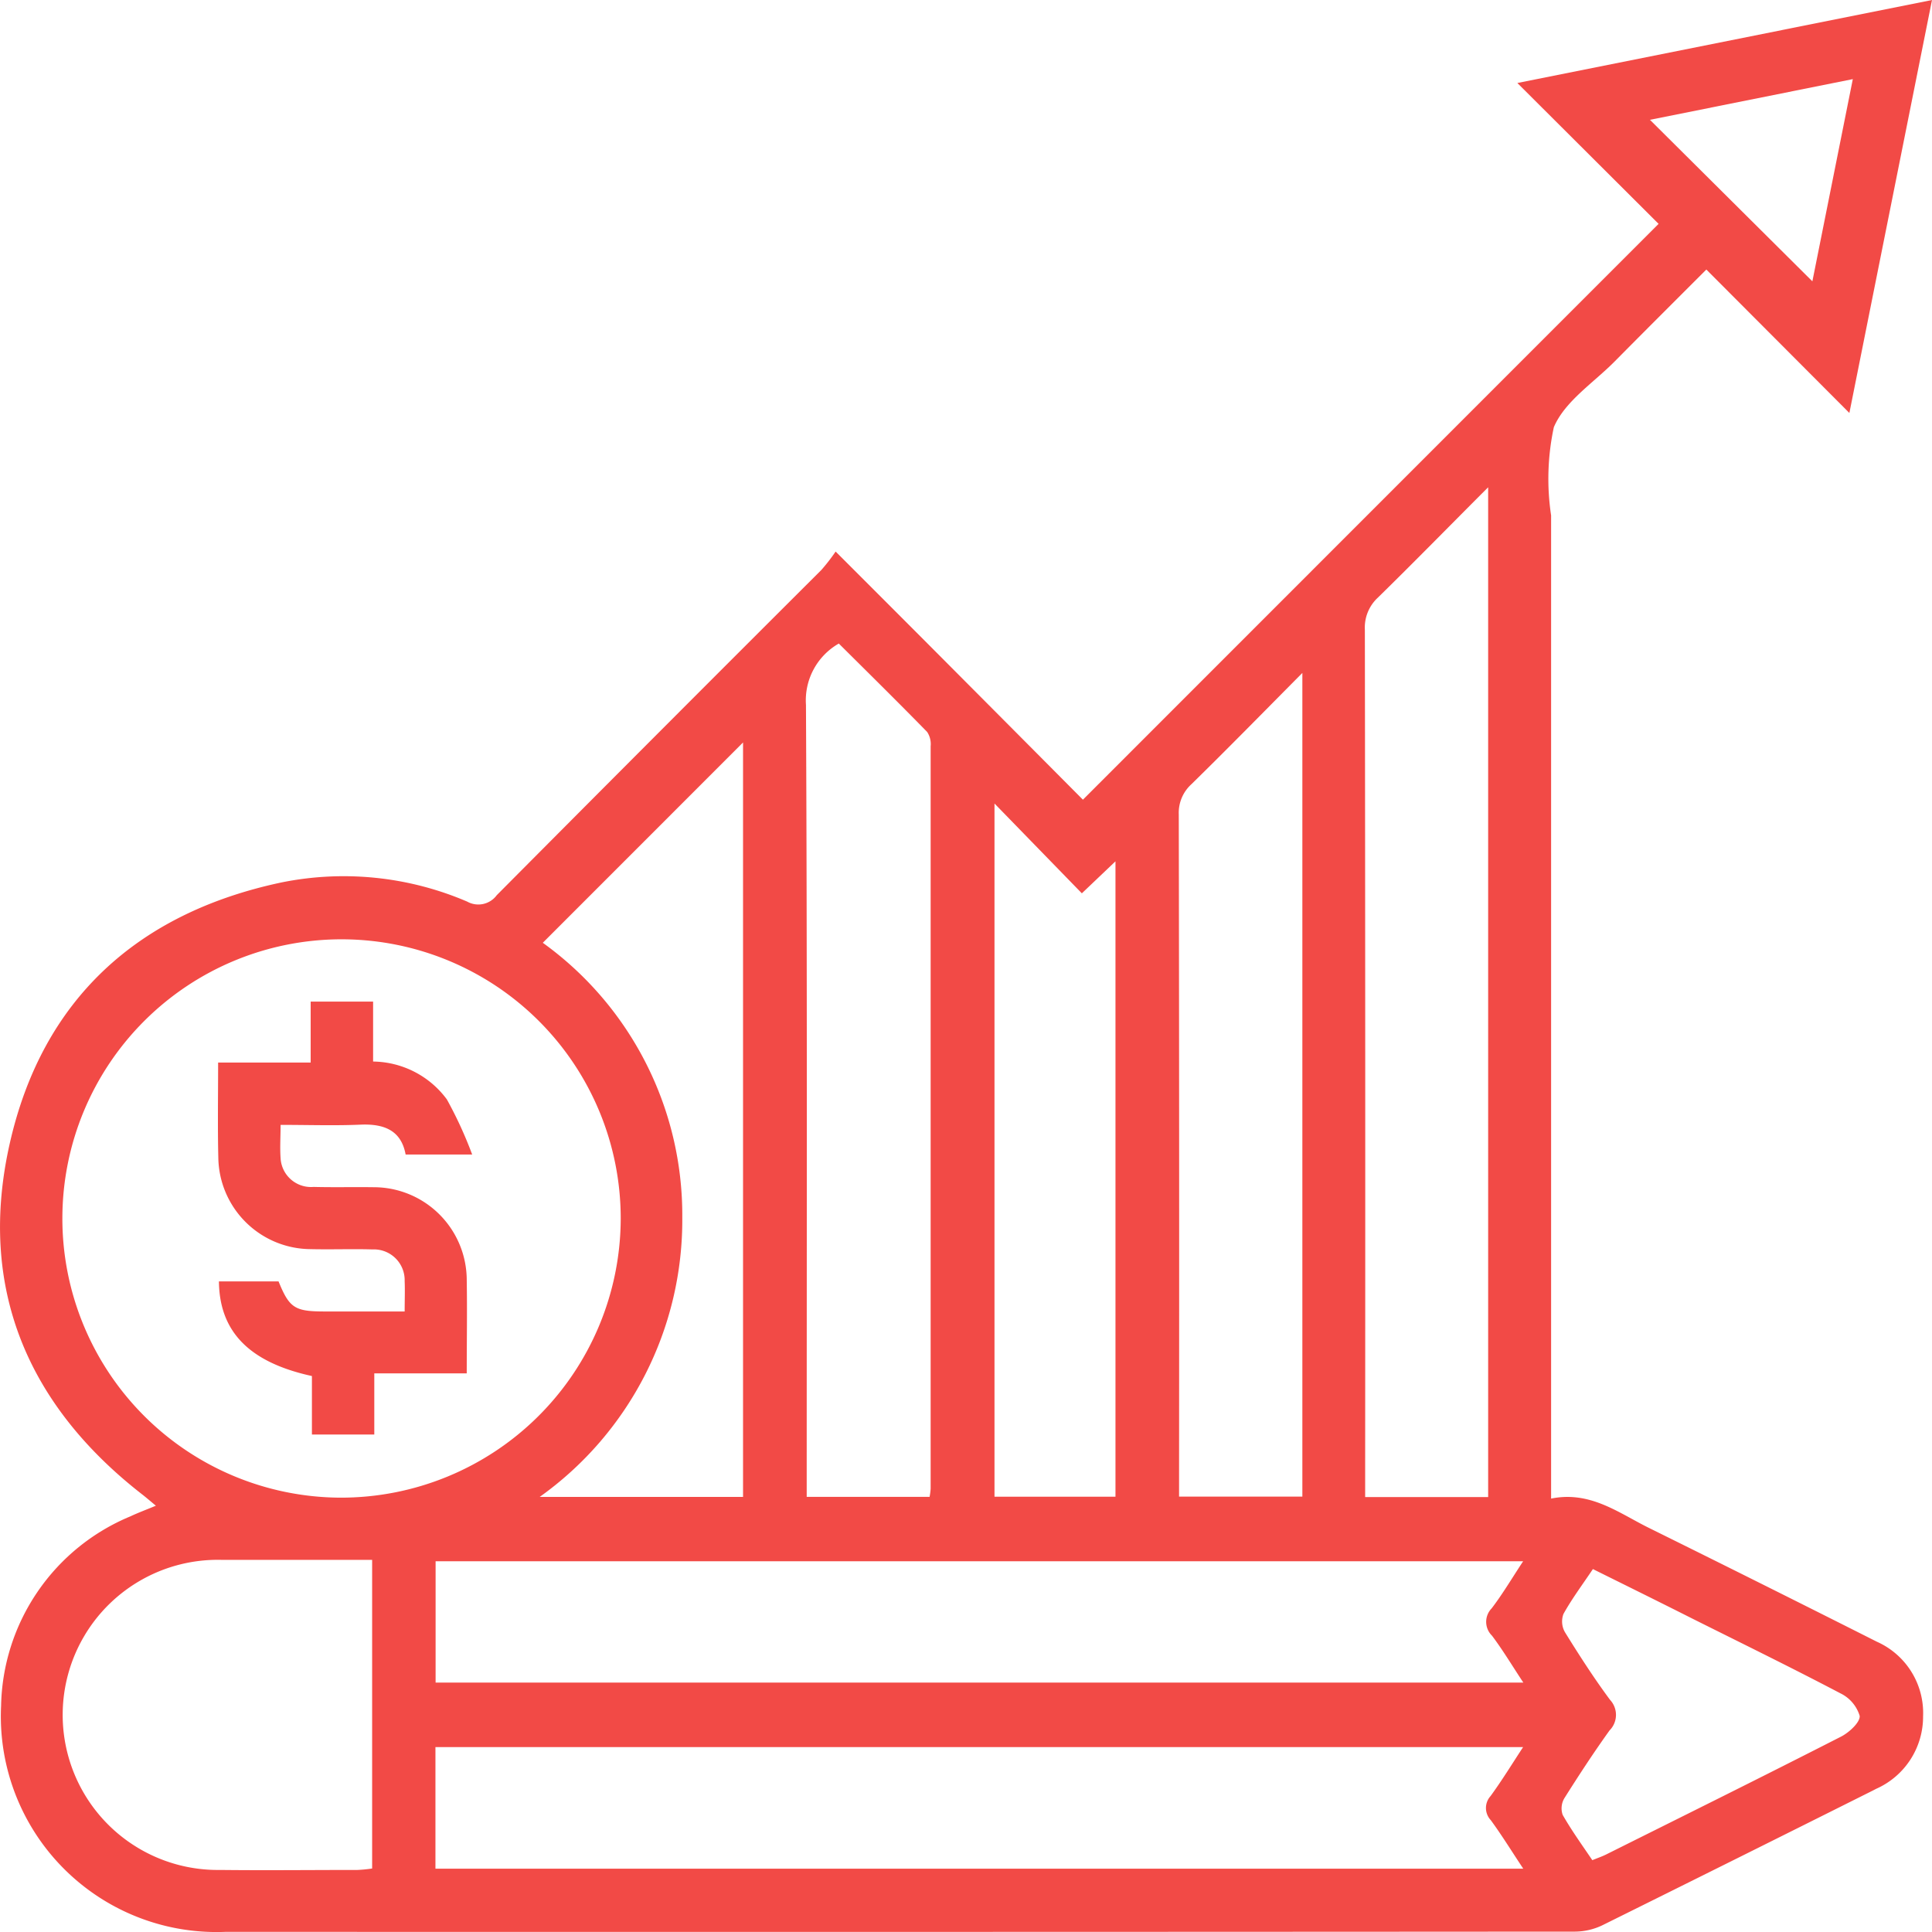 <svg xmlns="http://www.w3.org/2000/svg" width="60" height="60.007" viewBox="0 0 60 60.007"><defs><style>.a{fill:#f24a46;}</style></defs><g transform="translate(-11.231 -11.229)"><path class="a" d="M37.182,28.358c1.4,1.4,2.681,2.681,3.954,3.961,1.257,1.262,2.514,2.526,3.726,3.745L62.74,18.181l-4.386-4.374,12.877-2.577L68.665,24.054,64.223,19.6c-.973.973-1.908,1.905-2.836,2.843-.66.67-1.558,1.245-1.9,2.053a7.626,7.626,0,0,0-.085,2.739V57.769c1.205-.244,2.079.432,3.017.9q3.556,1.758,7.1,3.545a2.423,2.423,0,0,1,1.435,2.321A2.449,2.449,0,0,1,69.5,66.781c-.089.047-.179.092-.268.136q-4.112,2.058-8.232,4.1a1.989,1.989,0,0,1-.853.2q-20.95.014-41.9.007a6.7,6.7,0,0,1-6.982-7.022,6.507,6.507,0,0,1,4.02-5.883c.233-.11.477-.2.787-.329-.157-.129-.284-.24-.413-.341-3.606-2.8-5.133-6.475-4.121-10.927s3.961-7.137,8.425-8.086a9.723,9.723,0,0,1,5.779.594.71.71,0,0,0,.916-.2q5.029-5.06,10.081-10.1A5.958,5.958,0,0,0,37.182,28.358ZM30.508,49.083a8.67,8.67,0,1,0-8.716,8.657A8.687,8.687,0,0,0,30.508,49.083ZM58.533,59.716H24.759v3.768H58.54c-.352-.533-.639-1.013-.973-1.457a.6.6,0,0,1-.012-.848C57.894,60.736,58.178,60.254,58.533,59.716ZM24.754,69.262H58.537c-.364-.547-.667-1.041-1.008-1.506a.551.551,0,0,1-.007-.749c.348-.477.658-.982,1.01-1.52H24.754Zm32.693-42.9c-1.2,1.2-2.3,2.326-3.423,3.425a1.265,1.265,0,0,0-.406,1q.018,13.148.009,26.3v.634h3.82ZM40.1,57.715a1.982,1.982,0,0,0,.033-.254q0-11.527,0-23.056a.683.683,0,0,0-.108-.444c-.907-.928-1.832-1.84-2.744-2.746a2.031,2.031,0,0,0-1.02,1.905c.04,7.985.023,15.973.023,23.958v.637ZM51.677,32.128c-1.215,1.224-2.319,2.352-3.446,3.456a1.2,1.2,0,0,0-.392.942q.018,10.29.009,20.575v.606h3.829ZM22.788,59.672c-1.6,0-3.134,0-4.673,0a4.816,4.816,0,1,0-.054,9.63c1.424.016,2.847,0,4.271,0a4.275,4.275,0,0,0,.456-.045Zm22.041-20.7-2.713-2.789V57.71h3.757V37.978ZM34.307,57.717V34.287l-6.219,6.221a10.42,10.42,0,0,1,4.332,8.528,10.558,10.558,0,0,1-4.428,8.681ZM60.7,59.958c-.329.491-.655.926-.914,1.393a.668.668,0,0,0,.047.569c.442.714.9,1.426,1.4,2.1a.684.684,0,0,1-.016.949c-.491.684-.951,1.388-1.4,2.1a.618.618,0,0,0-.056.522c.275.482.6.933.921,1.407.174-.07.305-.115.428-.176,2.434-1.215,4.872-2.422,7.295-3.66.254-.129.6-.449.58-.646a1.148,1.148,0,0,0-.6-.7c-1.522-.8-3.068-1.555-4.609-2.326C62.766,60.98,61.746,60.477,60.7,59.958Zm8.072-46.272-6.3,1.264,5.044,5.016Z" transform="translate(0 0)"/><path class="a" d="M14.11,26.372h2.874V24.48h1.939v1.861a2.891,2.891,0,0,1,2.29,1.175A12.617,12.617,0,0,1,22,29.229H19.933c-.137-.751-.669-.959-1.4-.928-.8.035-1.6.007-2.483.007,0,.367-.024.7,0,1.034a.947.947,0,0,0,1.025.893c.624.016,1.249,0,1.87.009a2.889,2.889,0,0,1,2.886,2.881c.016.942,0,1.887,0,2.9H18.96v1.9H17.023V36.108c-1.941-.424-2.872-1.373-2.888-2.938q.926,0,1.852,0c.332.817.5.93,1.395.933.822,0,1.642,0,2.521,0,0-.349.012-.645,0-.94a.956.956,0,0,0-1-.987c-.643-.019-1.289.007-1.932-.009a2.884,2.884,0,0,1-2.855-2.848C14.093,28.36,14.11,27.4,14.11,26.372Z" transform="translate(3.895 17.855)"/></g></svg>